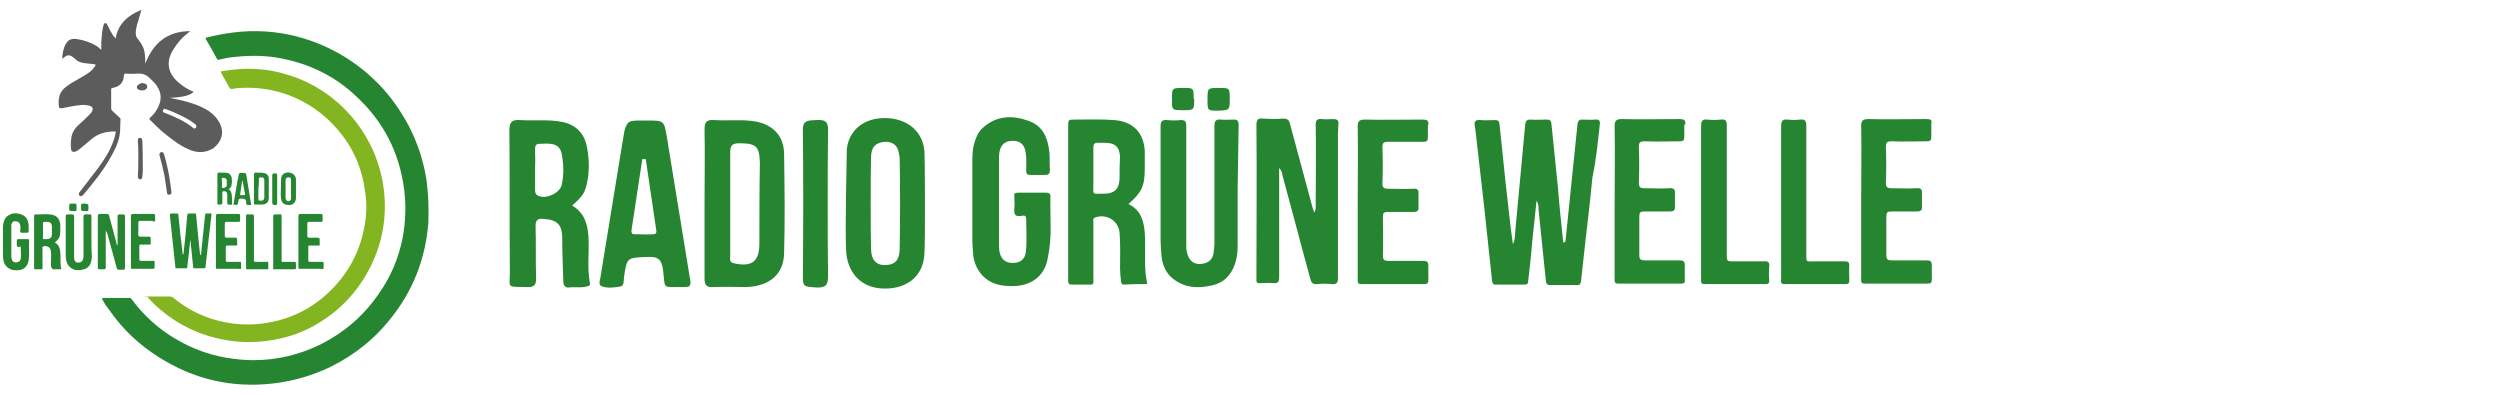 <?xml version="1.0" encoding="utf-8"?>
<!-- Generator: Adobe Illustrator 23.0.3, SVG Export Plug-In . SVG Version: 6.00 Build 0)  -->
<svg version="1.1" id="Ebene_1" xmlns="http://www.w3.org/2000/svg" xmlns:xlink="http://www.w3.org/1999/xlink" x="0px" y="0px"
	 width="506px" height="80px" viewBox="0 0 506 80" style="enable-background:new 0 0 506 80;" xml:space="preserve">
<style type="text/css">
	.st0{fill:#DB0A24;}
	.st1{fill:#122661;}
	.st2{fill:#FFFFFF;}
	.st3{fill:#268530;}
	.st4{fill:#82B51F;}
	.st5{fill:#5C5C5C;}
	.st6{fill:#030202;}
	.st7{fill:#1A171E;}
	.st8{fill:#0F1D49;}
	.st9{fill:#723077;}
	.st10{fill:#FA731A;}
	.st11{fill:#F5C405;}
	.st12{fill:#F04F12;}
	.st13{fill:#FA9C69;}
	.st14{fill:#FBFBFF;}
	.st15{fill:#E8C2A4;}
	.st16{fill:#E2A678;}
	.st17{fill:#C7C7C9;}
	.st18{fill:#636C96;}
	.st19{fill:#1E2167;}
	.st20{fill:#BC1C32;}
	.st21{fill:#132660;}
	.st22{fill:#DA0000;}
	.st23{fill:#0D0805;}
</style>
<g>
	<g>
		<path class="st3" d="M212.6,39.7c0-0.5-0.3-0.7-0.8-0.7c-1.9,0-3.8,0-5.8,0c-0.6,0-0.8,0.2-0.7,0.8c0,0.8,0.1,1.7,0,2.5
			c-0.1,1.1,0.2,1.6,1.4,1.4c0.4-0.1,1-0.2,1,0.6c0,2.3,0.2,4.6-0.1,6.9c-0.2,1.2-1,1.9-2.2,2c-2,0.2-3.1-0.9-3.2-3.1
			c0-3,0-6.1,0-9.1c0-3,0-5.9,0-8.9c0-0.5,0-0.9,0.1-1.4c0.3-1.5,1.2-2.2,2.7-2.2c1.5,0,2.4,0.8,2.6,2.4c0.2,1.2,0.1,2.5,0.1,3.7
			c0,0.6,0.2,0.8,0.8,0.8c1,0,2.1,0,3.1,0c0.7,0,0.9-0.3,0.9-1c-0.1-1.2,0-2.3-0.1-3.5c-0.3-3-1.3-5.5-4.4-6.5c-3.1-1.1-6.3-1-9,1.4
			c-0.6,0.5-1,1.1-1.3,1.8c-0.7,1.5-0.9,3.1-0.9,4.7c0,5.3,0,10.6,0,16c0,1.2,0.1,2.3,0.2,3.5c0.4,2.9,2.3,5.1,5,5.8
			c1.1,0.3,2.1,0.3,3.2,0.3c3.7-0.1,6.4-2.2,6.9-5.9C213,47.9,212.5,43.8,212.6,39.7 M226.6,36.2c-0.1,2.1-1.1,3-3.1,3
			c-2.6,0-2.2,0.4-2.2-2.1c0-1,0-2.1,0-3.1c0-1.4,0-2.8,0-4.2c0-0.6,0.2-0.9,0.9-0.9c0.5,0,0.9,0,1.4,0c2.1,0,3,0.8,3.1,2.9
			C226.6,33.2,226.6,34.7,226.6,36.2 M232.2,57.5c-0.1-0.7-0.2-1.2-0.3-1.8c-0.3-2.9,0-5.7-0.2-8.6c-0.2-2.4-0.8-4.6-3.3-5.8
			c2.7-2.4,3.3-3.6,3.3-7.2c0-1.2,0-2.3,0-3.5c-0.2-3.8-2.4-6-6.2-6.3c-2.6-0.2-5.3-0.1-7.9-0.1c-1.4,0-1.4,0-1.4,1.4
			c0,10.2,0,20.4,0,30.6c0,0.2,0,0.4,0,0.7c0,0.5,0.2,0.7,0.7,0.7c1,0,2,0,2.9,0c1.7,0,1.5,0.2,1.5-1.5c0-3.7,0-7.3,0-11
			c0-0.4-0.2-0.9,0.4-1.1c2.3-0.8,4.7,0.7,4.9,3.1c0.2,2.4,0.1,4.8,0.1,7.3c0,0.8,0.1,1.7,0.2,2.5c0,0.3,0.1,0.7,0.6,0.7
			C229.1,57.5,230.6,57.5,232.2,57.5 M241.6,20c0-2.2,0-2.2-2.1-2.2c-2.3,0-2.3,0-2.3,2.3c0,2.2,0,2.2,2.2,2.2c2.3,0,2.3,0,2.3-2.3
			V20z M248.9,20c0-2.2,0-2.2-2.2-2.2c-2.3,0-2.3,0-2.3,2.4c0,2.2,0,2.2,2.1,2.2C248.9,22.3,248.9,22.3,248.9,20 M250.7,25.2
			c0-0.7-0.2-1-1-1c-0.9,0-1.7,0.1-2.6,0c-1-0.1-1.3,0.3-1.3,1.3c0,7.9,0,15.7,0,23.6c0,0.8-0.1,1.5-0.2,2.3c-0.2,1-0.8,1.6-1.8,1.9
			c-2,0.5-3.2-0.4-3.6-2.4c-0.1-0.5-0.1-1-0.1-1.5c0-8,0-15.9,0-23.9c0-0.9-0.2-1.2-1.1-1.2c-0.9,0.1-1.9,0.1-2.8,0
			c-1-0.1-1.3,0.3-1.3,1.3c0,7.6,0,15.1,0,22.7c0,1.2,0.1,2.4,0.2,3.6c0.2,1.8,0.9,3.4,2.3,4.5c2.5,2,5.3,2,8.2,1.3
			c2.2-0.6,3.5-2,4.3-4.1c0.4-1.2,0.6-2.4,0.6-3.6c0-3.9,0-7.8,0-11.7C250.6,33.8,250.6,29.5,250.7,25.2 M270.9,25.2
			c0.1-0.9-0.3-1.1-1.1-1.1c-0.7,0-1.5,0.1-2.2,0c-1-0.1-1.3,0.2-1.3,1.2c0.1,5.4,0,10.7,0,16.1c0,0.5,0.1,1-0.3,1.6
			c-0.2-0.5-0.3-0.8-0.4-1.2c-1.5-5.6-3-11.1-4.5-16.7c-0.2-0.9-0.6-1.1-1.4-1.1c-1.3,0.1-2.7,0.1-4,0c-1.1-0.1-1.4,0.2-1.4,1.4
			c0.1,10.2,0,20.4,0,30.6c0,0.2,0,0.4,0,0.5c-0.1,0.6,0.2,0.9,0.8,0.8c0.9,0,1.7-0.1,2.6,0c1,0.1,1.2-0.3,1.2-1.2
			c0-6.9,0-13.8,0-20.7V34c0.6,0.6,0.6,1.1,0.7,1.6c1.9,6.9,3.7,13.9,5.6,20.8c0.2,0.8,0.5,1.2,1.4,1.1c1-0.1,2-0.1,2.9,0
			c1.1,0.1,1.3-0.3,1.3-1.3c0-9.8,0-19.6,0-29.3C270.9,26.3,270.8,25.8,270.9,25.2 M289.1,25.3c0.1-0.9-0.3-1.1-1.1-1.1
			c-3.9,0-7.9,0.1-11.8,0c-1.1,0-1.4,0.4-1.4,1.4c0.1,5.1,0,10.2,0,15.3v15.6c0,0.5-0.1,1,0.7,1c4.3,0,8.5,0,12.8,0
			c0.6,0,0.8-0.2,0.8-0.8v-2.9c0-0.8-0.3-1-1-1c-2.4,0-4.7,0-7.1,0c-0.8,0-1.1-0.2-1.1-1c0.1-2.6,0-5.3,0-7.9c0-0.8,0.2-1,1-1
			c1.7,0,3.5,0,5.2,0c0.8,0,1.1-0.3,1-1.1c0-0.9,0-1.3,0-2.5c0.1-0.8-0.2-1.2-1.1-1.1c-1.7,0.1-3.3,0-5,0c-0.9,0-1.2-0.2-1.2-1.1
			c0.1-2.4,0.1-4.9,0-7.3c0-0.9,0.3-1.1,1.1-1.1c2.4,0,4.8,0,7.2,0c0.7,0,0.9-0.2,0.9-0.9V25.3z M323.8,25.2c0.1-0.7-0.1-1.1-0.9-1
			c-0.9,0.1-1.8,0-2.7,0c-0.6,0-0.8,0.3-0.9,0.8c-0.3,2.9-0.6,5.8-0.9,8.7c-0.5,4.9-1,9.8-1.5,14.7c0,0.3,0,0.6-0.5,0.7
			c-0.4-3.8-0.8-7.6-1.1-11.4c-0.4-4.2-0.9-8.5-1.3-12.7c-0.1-0.6-0.3-0.8-0.9-0.8c-1.1,0-2.2,0.1-3.3,0c-0.8,0-1,0.3-1.1,1
			c-0.7,7.2-1.3,14.3-2,21.5c-0.1,0.9,0,1.8-0.5,2.7c-0.6-4.2-1-8.5-1.5-12.7c-0.4-3.9-0.8-7.8-1.2-11.6c-0.1-0.6-0.3-0.8-0.9-0.8
			c-1,0-2,0.1-2.9,0c-1-0.1-1.4,0.2-1.2,1.3c0,0.2,0.1,0.4,0.1,0.5c0.6,5.6,1.3,11.1,1.9,16.7c0.5,4.7,1,9.4,1.5,14.1
			c0.1,0.5,0.3,0.8,0.8,0.7c1.9,0,3.8,0,5.8,0c0.5,0,0.7-0.2,0.7-0.7c0.3-2.6,0.6-5.2,0.8-7.8c0.3-2.8,0.6-5.6,0.9-8.5
			c0.4,0.7,0.4,1.2,0.4,1.8c0.5,4.9,1,9.7,1.5,14.6c0.1,0.5,0.3,0.7,0.8,0.7c1.8,0,3.7,0,5.5,0c0.6,0,0.7-0.2,0.8-0.8
			c0.3-2.7,0.6-5.5,0.9-8.2c0.5-4.3,1-8.5,1.4-12.8C323.1,32.2,323.4,28.7,323.8,25.2 M341.1,25.2c0.1-0.9-0.3-1.1-1.1-1.1
			c-3.9,0-7.9,0.1-11.8,0c-1.1,0-1.4,0.4-1.4,1.4c0.1,5.1,0,10.2,0,15.3v15.6c0,0.5-0.1,1,0.7,1c4.3,0,8.5,0,12.8,0
			c0.6,0,0.8-0.2,0.7-0.8v-2.9c0-0.8-0.3-1-1-1c-2.4,0-4.7,0-7.1,0c-0.8,0-1.1-0.2-1.1-1c0-2.6,0-5.3,0-7.9c0-0.8,0.2-1,1-1
			c1.7,0,3.5,0,5.2,0c0.8,0,1.1-0.3,1-1.1c0-0.9,0-1.3,0-2.5c0.1-0.8-0.2-1.2-1.1-1.1c-1.7,0.1-3.3,0-5,0c-0.9,0-1.2-0.2-1.2-1.1
			c0.1-2.4,0.1-4.9,0-7.3c0-0.9,0.3-1.1,1.1-1.1c2.4,0.1,4.8,0,7.2,0c0.7,0,0.9-0.2,0.9-0.9V25.2z M358.1,53.9
			c0.1-0.8-0.3-1.1-1.1-1c-2.2,0-4.4,0-6.6,0c-0.7,0-0.9-0.2-0.9-0.9c0-1.5,0-3,0-4.6c0-7.3,0-14.7,0-22c0-0.9-0.2-1.3-1.1-1.2
			c-1,0.1-2,0.1-2.9,0c-0.9-0.1-1.2,0.3-1.2,1.2c0,5.2,0,10.3,0,15.5v2.9c0,4.2,0,8.5,0,12.7c0,0.5-0.1,1,0.7,1c4.1,0,8.2,0,12.4,0
			c0.5,0,0.7-0.2,0.7-0.7C358,55.8,358,54.9,358.1,53.9 M374.3,53.8c0-0.7-0.2-0.9-0.9-0.9c-2,0-4,0-6,0c-2,0-1.8,0.3-1.8-1.8
			c0-8.5,0-17.1,0-25.6c0-1.1-0.3-1.4-1.3-1.3c-0.8,0.1-1.7,0.1-2.5,0c-1-0.1-1.3,0.3-1.3,1.3c0,5.1,0,10.3,0,15.4v1.6
			c0,4.7,0,9.3,0,14c0,0.5-0.2,1,0.7,1c4.1,0,8.3,0,12.4,0c0.6,0,0.7-0.3,0.7-0.8C374.3,55.7,374.2,54.7,374.3,53.8 M389.9,24.1
			c-3.9,0-7.9,0.1-11.8,0c-1.1,0-1.4,0.4-1.4,1.4c0.1,5.1,0,10.2,0,15.3v15.6c0,0.5-0.1,1,0.7,1c4.3,0,8.5,0,12.8,0
			c0.6,0,0.8-0.2,0.8-0.8v-2.9c0-0.8-0.3-1-1-1c-2.4,0-4.7,0-7.1,0c-0.8,0-1.1-0.2-1.1-1c0-2.6,0-5.3,0-7.9c0-0.8,0.2-1,1-1
			c1.7,0,3.5,0,5.2,0c0.8,0,1.1-0.3,1-1.1c0-0.9,0-1.3,0-2.5c0.1-0.8-0.2-1.2-1.1-1.1c-1.7,0.1-3.3,0-5,0c-0.9,0-1.2-0.2-1.2-1.1
			c0.1-2.4,0.1-4.9,0-7.3c0-0.9,0.3-1.1,1.1-1.1c2.4,0.1,4.8,0,7.2,0c0.7,0,0.9-0.2,0.9-0.9v-2.7C391.1,24.3,390.8,24.1,389.9,24.1"
			/>
	</g>
	<g>
		<path class="st3" d="M113.7,37.4c-0.4,1.8-3.5,3.1-5,2.1c-0.4-0.3-0.4-0.8-0.4-1.2c0-1.3,0-4.4,0-4.4c0.2-4-0.6-4.9,1.3-4.8
			c2.9-0.2,3.9,0.4,4.2,2.6C114.1,33.6,114.1,35.5,113.7,37.4 M119.3,57.8c0.1,0,0.1-0.4,0.1-0.5c-0.6-3.1-0.1-6.3-0.3-9.5
			c-0.2-2.5-0.8-4.7-3.3-6.2c2.4-2.1,2.7-2.7,3.2-5.6c0.3-2.1,0.2-4.2-0.2-6.2c-0.5-2.8-2.2-4.5-4.9-5.1c-2.9-0.6-5.7-0.2-8.6-0.4
			c-1.6-0.1-2.2,0.3-2.2,2.1c0.1,9.5,0,19,0.1,28.5c0,3.5-0.8,3.1,3.3,3.2c1.6,0.1,2.1-0.4,2-2c-0.1-3.5,0-7-0.1-10.4
			c0-1.2,0.5-1.5,1.6-1.4c2.9,0.2,3.8,1.2,3.8,4.1c0,2.7,0.1,5.4,0.2,8.2c0,0.6,0,1.6,1,1.6C116.4,58,117.9,58.4,119.3,57.8
			 M132.3,47.4c-1.3,0.1-2.7,0-4,0c-0.4,0-0.5-0.3-0.5-0.7c0.7-4.8,1.5-9.7,2.2-14.5h0.7c0.7,4.7,1.4,9.5,2.1,14.2
			C132.9,46.9,132.9,47.4,132.3,47.4 M139.7,56.7c-1.6-9.6-3.1-19.2-4.7-28.8c-0.6-3.6-0.6-3.5-4.2-3.5h-0.2h-1.7
			c-1.4,0.1-1.9,0-2.5,2c-0.6,3.7-0.6,3.6-0.9,5.4c-1.3,8.2-2.7,16.3-4,24.5c-0.1,0.5-0.4,1.3,0.2,1.6c1.2,0.5,2.5,0.3,3.8,0.1
			c0.9-0.1,0.7-1.2,0.8-1.9c0.6-4.1,0.6-3.9,4.8-4.1c2.2-0.1,2.8,0.6,3.1,2.6c0.5,4.2-0.3,3.4,4.2,3.5
			C139.5,58.1,139.9,58,139.7,56.7 M153.7,49.3c0,3.6-1.5,4.8-5.1,4c-1.1-0.2-0.8-1-0.8-1.6c0-3.5,0-7,0-10.5c0-3.4,0-6.8,0-10.3
			c0-1.4,0.3-1.9,1.8-1.9c3.5,0,4.1,0.6,4.2,4C153.7,38.5,153.7,43.9,153.7,49.3 M158.7,51.3c0.2-6.8,0.1-13.5,0-20.3
			c-0.1-3.5-2.2-5.7-5.7-6.4c-2.8-0.5-5.6-0.1-8.4-0.3c-1.5-0.1-2,0.3-2,1.9c0.1,4.9,0,9.9,0,14.8c0,5.1,0,10.3,0,15.4
			c0,1.3,0.4,1.8,1.8,1.7c2.2-0.1,4.5,0,6.7,0C155.8,57.9,158.6,55.5,158.7,51.3 M167.6,56c-0.1-4.9-0.1-24.6,0-29.5
			c0.1-2-0.7-2.3-2.4-2.2c-1.5,0.1-2.8-0.1-2.7,2.2c0.1,9.6,0.1,19.3,0,28.9c0,2.7,0,2.6,2.9,2.8C167,58.2,167.6,57.8,167.6,56
			 M182.1,50c0,1.6-0.2,3.3-2.3,3.6c-2.2,0.3-3.4-0.7-3.5-3.1c-0.1-3.1-0.1-15.5,0-18.6c0-2.2,1-3.1,2.9-3.2c1.5,0,2.4,0.7,2.7,2.1
			c0.1,0.5,0.2,1,0.2,1.5C182.2,38.3,182.2,44.2,182.1,50 M187.1,30.5c-0.4-4-3.5-6.5-7.8-6.6c-4.3-0.1-7.4,2.3-7.9,6.2
			c-0.3,15.1-0.3,20.5,0,22c0.8,4.1,3.8,6.5,8.2,6.3c4.4-0.2,7.3-2.8,7.5-7C187.3,48,187.2,31.1,187.1,30.5"/>
	</g>
</g>
<path class="st3" d="M4.2,50.1c0,0.8,0.1,1.5,0,2.3c-0.1,0.4-0.3,0.6-0.8,0.7c-0.7,0.1-1-0.3-1.1-1c0-1,0-2,0-3.1c0-1,0-2,0-3
	c0-0.2,0-0.3,0-0.5c0.1-0.5,0.4-0.8,0.9-0.7c0.5,0,0.8,0.3,0.9,0.8c0.1,0.4,0,0.8,0,1.2c0,0.2,0.1,0.3,0.3,0.3c0.4,0,0.7,0,1.1,0
	c0.2,0,0.3-0.1,0.3-0.3c0-0.4,0-0.8,0-1.2c-0.1-1-0.4-1.8-1.5-2.2c-1.1-0.4-2.1-0.3-3,0.5c-0.2,0.2-0.3,0.4-0.4,0.6
	c-0.2,0.5-0.3,1-0.3,1.6c0,1.8,0,3.6,0,5.3c0,0.4,0,0.8,0.1,1.2c0.1,1,0.8,1.7,1.7,2c0.4,0.1,0.7,0.1,1.1,0.1c1.2,0,2.1-0.7,2.3-2
	c0.2-1.4,0-2.8,0.1-4.1c0-0.2-0.1-0.2-0.3-0.2c-0.6,0-1.3,0-1.9,0c-0.2,0-0.3,0.1-0.3,0.3c0,0.3,0,0.6,0,0.8c0,0.4,0.1,0.5,0.5,0.5
	C4,49.9,4.2,49.8,4.2,50.1 M10.5,47.4c0,0.7-0.4,1-1.1,1c-0.9,0-0.7,0.1-0.7-0.7c0-0.3,0-0.7,0-1.1c0-0.5,0-0.9,0-1.4
	c0-0.2,0.1-0.3,0.3-0.3c0.2,0,0.3,0,0.5,0c0.7,0,1,0.3,1,1C10.5,46.4,10.5,46.9,10.5,47.4 M10.8,54.5c0.5,0,1,0,1.6,0
	c0-0.2-0.1-0.4-0.1-0.6c-0.1-1,0-1.9-0.1-2.9c-0.1-0.8-0.3-1.5-1.1-1.9c0.9-0.8,1.1-1.2,1.1-2.4c0-0.4,0-0.8,0-1.2
	c-0.1-1.3-0.8-2-2.1-2.1c-0.9-0.1-1.8,0-2.7,0c-0.5,0-0.5,0-0.5,0.5c0,3.4,0,6.8,0,10.2c0,0.1,0,0.1,0,0.2c0,0.2,0.1,0.2,0.2,0.2
	c0.3,0,0.7,0,1,0c0.6,0,0.5,0.1,0.5-0.5c0-1.2,0-2.4,0-3.7c0-0.1-0.1-0.3,0.1-0.4c0.8-0.3,1.6,0.2,1.6,1c0.1,0.8,0,1.6,0,2.4
	c0,0.3,0,0.6,0.1,0.8C10.6,54.4,10.6,54.5,10.8,54.5 M15.5,42C15.5,42,15.5,42,15.5,42c0-0.8,0-0.8-0.7-0.8c-0.8,0-0.8,0-0.8,0.8
	c0,0.7,0,0.7,0.7,0.7C15.5,42.8,15.5,42.8,15.5,42 M17.9,42c0-0.7,0-0.7-0.7-0.8c-0.8,0-0.8,0-0.8,0.8c0,0.7,0,0.7,0.7,0.7
	C17.9,42.8,17.9,42.8,17.9,42 M18.5,48c0-1.4,0-2.9,0-4.3c0-0.3-0.1-0.3-0.3-0.3c-0.3,0-0.6,0-0.9,0c-0.3,0-0.4,0.1-0.4,0.4
	c0,2.6,0,5.3,0,7.9c0,0.3,0,0.5-0.1,0.8c-0.1,0.3-0.3,0.5-0.6,0.6c-0.7,0.2-1.1-0.1-1.2-0.8c0-0.2,0-0.3,0-0.5c0-2.7,0-5.3,0-8
	c0-0.3-0.1-0.4-0.4-0.4c-0.3,0-0.6,0-0.9,0c-0.3,0-0.4,0.1-0.4,0.4c0,2.5,0,5.1,0,7.6c0,0.4,0,0.8,0.1,1.2c0.1,0.6,0.3,1.1,0.8,1.5
	c0.8,0.7,1.8,0.7,2.8,0.4c0.7-0.2,1.2-0.7,1.4-1.4c0.1-0.4,0.2-0.8,0.2-1.2C18.5,50.6,18.5,49.3,18.5,48 M25.3,54.1
	c0-3.3,0-6.5,0-9.8c0-0.2,0-0.4,0-0.5c0-0.3-0.1-0.4-0.4-0.4c-0.2,0-0.5,0-0.7,0c-0.3,0-0.4,0.1-0.4,0.4c0,1.8,0,3.6,0,5.4
	c0,0.2,0,0.3-0.1,0.5c-0.1-0.2-0.1-0.3-0.1-0.4c-0.5-1.9-1-3.7-1.5-5.6c-0.1-0.3-0.2-0.4-0.5-0.4c-0.4,0-0.9,0-1.3,0
	c-0.4,0-0.5,0.1-0.5,0.5c0,3.4,0,6.8,0,10.2c0,0.1,0,0.1,0,0.2c0,0.2,0.1,0.3,0.3,0.3c0.3,0,0.6,0,0.9,0c0.3,0,0.4-0.1,0.4-0.4
	c0-2.3,0-4.6,0-6.9v-0.5c0.2,0.2,0.2,0.4,0.3,0.5c0.6,2.3,1.3,4.6,1.9,7c0.1,0.3,0.2,0.4,0.5,0.4c0.3,0,0.7,0,1,0
	C25.2,54.6,25.3,54.4,25.3,54.1 M31.4,44.6c0-0.4,0-0.5,0-0.9c0-0.3-0.1-0.4-0.4-0.4c-1.3,0-2.6,0-4,0c-0.4,0-0.5,0.1-0.5,0.5
	c0,1.7,0,3.4,0,5.1c0,1.7,0,3.5,0,5.2c0,0.2,0,0.3,0.2,0.3c1.4,0,2.9,0,4.3,0c0.2,0,0.3-0.1,0.3-0.3c0-0.5,0-0.5,0-1
	c0-0.3-0.1-0.3-0.3-0.3c-0.8,0-1.6,0-2.4,0c-0.3,0-0.4-0.1-0.4-0.3c0-0.9,0-1.8,0-2.7c0-0.3,0.1-0.3,0.3-0.3c0.6,0,1.2,0,1.7,0
	c0.3,0,0.4-0.1,0.3-0.4c0-0.3,0-0.4,0-0.8c0-0.3-0.1-0.4-0.4-0.4c-0.6,0-1.1,0-1.7,0c-0.3,0-0.4-0.1-0.4-0.4c0-0.8,0-1.6,0-2.4
	c0-0.3,0.1-0.4,0.4-0.4c0.8,0,1.6,0,2.4,0C31.3,44.9,31.4,44.9,31.4,44.6 M41.5,43.6c-0.1,1-0.2,1.9-0.3,2.9
	c-0.2,1.6-0.3,3.3-0.5,4.9c0,0.1,0,0.2-0.2,0.2c-0.1-1.3-0.3-2.5-0.4-3.8c-0.1-1.4-0.3-2.8-0.4-4.3c0-0.2-0.1-0.3-0.3-0.3
	c-0.4,0-0.7,0-1.1,0c-0.3,0-0.3,0.1-0.4,0.3c-0.2,2.4-0.4,4.8-0.7,7.2c0,0.3,0,0.6-0.2,0.9c-0.2-1.4-0.3-2.8-0.5-4.2
	c-0.1-1.3-0.3-2.6-0.4-3.9c0-0.2-0.1-0.3-0.3-0.3c-0.3,0-0.7,0-1,0c-0.3,0-0.5,0.1-0.4,0.4c0,0.1,0,0.1,0,0.2
	c0.2,1.9,0.4,3.7,0.6,5.6c0.2,1.6,0.3,3.1,0.5,4.7c0,0.2,0.1,0.3,0.3,0.2c0.6,0,1.3,0,1.9,0c0.2,0,0.2-0.1,0.2-0.2
	c0.1-0.9,0.2-1.7,0.3-2.6c0.1-0.9,0.2-1.9,0.3-2.9c0.1,0.2,0.1,0.4,0.1,0.6c0.2,1.6,0.3,3.2,0.5,4.9c0,0.2,0.1,0.2,0.3,0.2
	c0.6,0,1.2,0,1.9,0c0.2,0,0.3-0.1,0.3-0.3c0.1-0.9,0.2-1.8,0.3-2.7c0.2-1.4,0.3-2.9,0.5-4.3c0.1-1.2,0.3-2.4,0.4-3.5
	c0-0.2,0-0.4-0.3-0.3c-0.3,0-0.6,0-0.9,0C41.6,43.4,41.5,43.5,41.5,43.6 M86.3,36.3c-0.6-3.8-1.8-7.4-3.6-10.9
	c-1.9-3.5-4.2-6.7-7.1-9.4c-4.1-3.9-9-6.7-14.4-8.3c-4-1.2-8.1-1.6-12.3-1.3c-2.4,0.2-4.7,0.6-7.1,1.2c-0.2,0.1-0.3,0.1-0.1,0.4
	c0.8,1.3,1.5,2.6,2.2,3.9c0.1,0.2,0.2,0.2,0.4,0.2c1.1-0.3,2.2-0.5,3.4-0.6c3-0.3,6.1-0.3,9.1,0.3c5.8,1.1,11,3.6,15.3,7.7
	c5.5,5.1,8.7,11.3,9.7,18.8c0.4,3.3,0.3,6.6-0.3,9.8c-0.8,4.1-2.4,7.9-4.8,11.3c-3,4.4-6.9,7.8-11.6,10.2c-4.4,2.2-9,3.3-13.9,3.3
	c-1.8,0-3.6-0.2-5.4-0.5c-3.5-0.6-6.8-1.8-9.9-3.6c-3.7-2.1-6.8-4.9-9.3-8.3c-0.1-0.2-0.3-0.2-0.5-0.2c-1.7,0-3.5,0-5.2,0
	c-0.2,0-0.3,0.1-0.2,0.3c0.2,0.4,0.5,0.8,0.7,1.2c0.2,0.2,0.4,0.5,0.6,0.8c0.1,0.1,0.2,0.2,0.3,0.4c2.6,3.7,5.9,6.8,9.7,9.2
	c7.2,4.6,15,6.4,23.4,5.4c4.1-0.5,7.9-1.6,11.6-3.4c4.6-2.3,8.6-5.4,11.8-9.4c4.7-5.7,7.3-12.3,7.9-19.7
	C86.8,41.9,86.7,39.1,86.3,36.3 M44.9,36.9c0-0.8-0.1-0.9,0.2-0.9c0.5,0,0.7,0.1,0.8,0.5c0,0.4,0,0.7,0,1.1
	c-0.1,0.3-0.7,0.6-0.9,0.4c-0.1-0.1-0.1-0.1-0.1-0.2C45,37.5,44.9,36.9,44.9,36.9 M44,35.4c0,1.8,0,3.6,0,5.4c0,0.7-0.1,0.6,0.6,0.6
	c0.3,0,0.4-0.1,0.4-0.4c0-0.7,0-1.3,0-2c0-0.2,0.1-0.3,0.3-0.3c0.5,0,0.7,0.2,0.7,0.8c0,0.5,0,1,0,1.6c0,0.1,0,0.3,0.2,0.3
	c0.3,0,0.6,0.1,0.8,0c0,0,0-0.1,0-0.1c-0.1-0.6,0-1.2-0.1-1.8c0-0.5-0.2-0.9-0.6-1.2c0.5-0.4,0.5-0.5,0.6-1.1c0.1-0.4,0-0.8,0-1.2
	c-0.1-0.5-0.4-0.9-0.9-1c-0.5-0.1-1.1,0-1.6-0.1C44.1,35,43.9,35.1,44,35.4 M48.8,54.3c0-0.5,0-0.5,0-1c0-0.3-0.1-0.3-0.3-0.3
	c-0.8,0-1.6,0-2.4,0c-0.3,0-0.4-0.1-0.4-0.3c0-0.9,0-1.8,0-2.7c0-0.3,0.1-0.3,0.3-0.3c0.6,0,1.2,0,1.7,0c0.3,0,0.4-0.1,0.3-0.4
	c0-0.3,0-0.4,0-0.8c0-0.3-0.1-0.4-0.4-0.4c-0.6,0-1.1,0-1.7,0c-0.3,0-0.4-0.1-0.4-0.4c0-0.8,0-1.6,0-2.4c0-0.3,0.1-0.4,0.4-0.4
	c0.8,0,1.6,0,2.4,0c0.2,0,0.3-0.1,0.3-0.3c0-0.4,0-0.5,0-0.9c0-0.3-0.1-0.4-0.4-0.4c-1.3,0-2.6,0-4,0c-0.4,0-0.5,0.1-0.5,0.5
	c0,1.7,0,3.4,0,5.1v5.2c0,0.2,0,0.3,0.2,0.3c1.4,0,2.9,0,4.3,0C48.7,54.5,48.8,54.4,48.8,54.3 M49.8,43.8c0,1.7,0,3.5,0,5.2
	c0,0.3,0,0.7,0,1c0,1.4,0,2.8,0,4.2c0,0.2,0,0.3,0.2,0.3c1.4,0,2.8,0,4.1,0c0.2,0,0.2-0.1,0.2-0.2c0-0.3,0-0.7,0-1
	c0-0.3-0.1-0.4-0.4-0.3c-0.7,0-1.5,0-2.2,0c-0.2,0-0.3-0.1-0.3-0.3c0-0.5,0-1,0-1.5c0-2.5,0-4.9,0-7.4c0-0.3-0.1-0.4-0.4-0.4
	c-0.3,0-0.7,0-1,0C49.9,43.3,49.8,43.5,49.8,43.8 M52.4,36.3c0-0.3,0.1-0.4,0.3-0.4c0.7,0,0.8,0.1,0.8,0.8c0,1,0,2.1,0,3.1
	c0,0.7-0.3,0.9-1,0.8c-0.2,0-0.2-0.2-0.2-0.3c0-0.7,0-1.3,0-2C52.4,37.6,52.4,37,52.4,36.3 M51.4,35.4c0,0.9,0,1.9,0,2.8
	c0,1,0,2,0,2.9c0,0.3,0.1,0.3,0.3,0.3c0.4,0,0.8,0,1.3,0c0.9,0,1.4-0.5,1.4-1.3c0-1.3,0-2.6,0-3.9c0-0.7-0.4-1.1-1.1-1.2
	c-0.5-0.1-1.1,0-1.6-0.1C51.5,35,51.4,35.1,51.4,35.4 M49.6,39.3c0,0.1,0,0.2-0.1,0.2c-0.3,0-0.5,0-0.8,0c-0.1,0-0.1-0.1-0.1-0.1
	c0.1-0.9,0.3-1.8,0.4-2.8c0,0,0.1,0,0.1,0C49.3,37.5,49.4,38.4,49.6,39.3 M49.8,40.8c0.1,0.8-0.1,0.6,0.8,0.7c0.2,0,0.3,0,0.2-0.3
	c-0.3-1.8-0.6-3.7-0.9-5.5c-0.1-0.7-0.1-0.7-0.8-0.7h0h-0.3c-0.3,0-0.4,0-0.5,0.4c-0.1,0.7-0.1,0.7-0.2,1c-0.3,1.6-0.5,3.1-0.8,4.7
	c0,0.1-0.1,0.3,0,0.3c0.2,0.1,0.5,0.1,0.7,0c0.2,0,0.1-0.2,0.2-0.4c0.1-0.8,0.1-0.8,0.9-0.8C49.7,40.3,49.8,40.4,49.8,40.8
	 M59.9,54.3c0-0.3,0-0.7,0-1c0-0.2-0.1-0.3-0.3-0.3c-0.7,0-1.3,0-2,0c-0.7,0-0.6,0.1-0.6-0.6c0-2.9,0-5.7,0-8.6
	c0-0.4-0.1-0.5-0.5-0.4c-0.3,0-0.6,0-0.8,0c-0.3,0-0.4,0.1-0.4,0.4c0,1.7,0,3.4,0,5.2v0.5c0,1.6,0,3.1,0,4.7c0,0.2-0.1,0.4,0.2,0.3
	c1.4,0,2.8,0,4.1,0C59.8,54.5,59.9,54.4,59.9,54.3 M58.9,36.6c0,1.1,0,2.2,0,3.4c0,0.3,0,0.6-0.4,0.7c-0.4,0.1-0.6-0.1-0.7-0.6
	c0-0.6,0-3,0-3.6c0-0.4,0.2-0.6,0.6-0.6c0.3,0,0.5,0.1,0.5,0.4C58.9,36.4,58.9,36.5,58.9,36.6 M59.9,40.2c0-0.7,0-3.9,0-4
	c-0.1-0.8-0.7-1.2-1.5-1.3c-0.8,0-1.4,0.4-1.5,1.2c-0.1,2.9-0.1,3.9,0,4.2c0.1,0.8,0.7,1.2,1.6,1.2C59.3,41.5,59.8,41,59.9,40.2
	 M55.7,41.5c0.3,0,0.4-0.1,0.4-0.4c0-0.9,0-4.7,0-5.6c0-0.4-0.1-0.4-0.5-0.4c-0.3,0-0.5,0-0.5,0.4c0,1.8,0,3.7,0,5.5
	C55.2,41.5,55.2,41.5,55.7,41.5 M65.5,54.3c0-0.5,0-0.5,0-1c0-0.3-0.1-0.3-0.3-0.3c-0.8,0-1.6,0-2.4,0c-0.3,0-0.4-0.1-0.4-0.3
	c0-0.9,0-1.8,0-2.7c0-0.3,0.1-0.3,0.3-0.3c0.6,0,1.2,0,1.7,0c0.3,0,0.4-0.1,0.3-0.4c0-0.3,0-0.4,0-0.8c0-0.3-0.1-0.4-0.4-0.4
	c-0.6,0-1.1,0-1.7,0c-0.3,0-0.4-0.1-0.4-0.4c0-0.8,0-1.6,0-2.4c0-0.3,0.1-0.4,0.4-0.4c0.8,0,1.6,0,2.4,0c0.2,0,0.3-0.1,0.3-0.3
	c0-0.4,0-0.5,0-0.9c0-0.3-0.1-0.4-0.4-0.4c-1.3,0-2.6,0-4,0c-0.4,0-0.5,0.1-0.5,0.5c0,1.7,0,3.4,0,5.1v5.2c0,0.2,0,0.3,0.2,0.3
	c1.4,0,2.9,0,4.3,0C65.4,54.5,65.5,54.4,65.5,54.3"/>
<path class="st4" d="M29.4,60.1C29.3,60,29.5,60,29.7,60c1.5,0,3.1,0,4.6,0c0.3,0,0.5,0.1,0.7,0.2c2.5,2.1,5.3,3.6,8.4,4.5
	c3.1,0.9,6.3,1.2,9.6,0.8c6.3-0.8,11.4-3.6,15.5-8.4c2.7-3.2,4.4-6.8,5.2-10.9c0.5-2.5,0.6-4.9,0.2-7.4c-0.6-4.7-2.4-8.9-5.5-12.5
	c-2.7-3.2-6.1-5.6-10.1-7.1c-3.1-1.1-6.3-1.6-9.6-1.4c-0.6,0-1.2,0.1-1.7,0.2c-0.3,0-0.4,0-0.6-0.3c-0.5-1-1.1-1.9-1.6-2.9
	c-0.2-0.3-0.1-0.4,0.2-0.4c2.4-0.4,4.8-0.6,7.2-0.4c2,0.1,4,0.5,5.9,1.1c3.4,1,6.4,2.6,9.1,4.7c3.8,3,6.6,6.7,8.5,11.1
	c1,2.4,1.7,5,2,7.6c0.4,3.3,0.2,6.5-0.6,9.8c-1,4-2.8,7.5-5.3,10.7c-1.7,2.1-3.6,3.9-5.8,5.4c-3,2.1-6.2,3.5-9.7,4.2
	c-2.8,0.6-5.7,0.8-8.6,0.5c-5.7-0.6-10.8-2.7-15.2-6.4c-1-0.8-2-1.8-2.8-2.8C29.4,60.3,29.4,60.2,29.4,60.1"/>
<path class="st5" d="M44.6,25.2c-0.5-1.1-1.3-2-2.3-2.7c-1.7-1.1-3.6-1.7-5.6-2.2c-0.8-0.2-1.5-0.3-2.4-0.5c2.7-0.1,4.2-0.5,4.9-1.2
	c-1.2-0.5-2.3-1.2-3.3-2.1c-1.8-1.7-2.3-3.7-1.1-6c0.5-0.9,1.1-1.7,1.7-2.4c0.6-0.7,1.3-1.2,2-1.8c-4.6,0-7.5,2.4-9.1,6.6
	c0-0.7,0-1.3-0.1-2c-0.1-1.1-0.6-2-1.3-2.9c-0.5-0.5-0.6-1.1-0.5-1.8c0.1-0.6,0.2-1.2,0.4-1.7c0.2-0.8,0.5-1.6,0.7-2.5
	c-2.7,1.1-4.7,2.8-5.2,5.8c-0.2-0.2-0.3-0.4-0.5-0.6c-0.4-0.6-0.8-1.4-1.1-2c-0.1-0.2-0.2-0.6-0.5-0.5C21,4.7,21,5,20.9,5.3
	c-0.3,1.1-0.3,2.2-0.4,3.3c0,0.5,0,0.9,0,1.5c-0.3-0.3-0.6-0.5-0.8-0.7c-1.3-0.8-2.7-1.3-4.2-1.5c-1.2-0.2-1.9,0.3-2.4,1.4
	c-0.3,0.8-0.5,1.7-0.5,2.6c0.1-0.1,0.2-0.2,0.3-0.2c0.6-0.6,1.2-0.7,1.9-0.1c0.1,0.1,0.2,0.2,0.3,0.2c0.6,0.7,1.3,0.9,2.2,1
	c0.6,0.1,1.2,0.1,1.8,0.2c0.2,0,0.3,0.1,0.2,0.3c-0.1,0.1-0.2,0.3-0.3,0.4c-0.4,0.6-1,1-1.6,1.4c-1,0.6-2.1,1.2-3.1,1.8
	c-0.6,0.4-1.2,0.8-1.7,1.4c-0.7,0.9-0.8,2-0.7,3.1c0.1,0.5,0.1,0.5,0.5,0.5c0.1,0,0.1,0,0.2,0c1.1-0.2,2.3-0.5,3.4-0.6
	c0.7-0.1,1.4-0.1,2.1,0.1c0.7,0.2,0.8,0.6,0.5,1.2c-0.1,0.2-0.3,0.4-0.5,0.6c-0.7,0.7-1.4,1.4-2.1,2c-0.9,0.8-1.5,1.7-1.6,3
	c-0.1,0.7-0.1,1.4,0,2.1c0.1,0.4,0.4,0.5,0.8,0.4c0.4-0.1,0.7-0.4,1-0.6c0.8-0.7,1.6-1.3,2.4-2c1.3-1.1,2.9-1.5,4.6-1.5
	c0.2,0,0.3,0.1,0.2,0.3c-0.1,0.5-0.2,1-0.4,1.5c-0.7,2.1-1.9,3.9-3.2,5.7c-1.2,1.6-2.5,3.2-3.7,4.8c-0.2,0.2-0.2,0.5,0,0.7
	c0.2,0.2,0.5,0.1,0.7-0.1c2-2.4,4-4.8,5.5-7.5c0.8-1.4,1.6-2.9,1.9-4.6c0.2-1.1,0.1-2.2,0.2-3.3c0-0.1-0.1-0.2-0.2-0.3
	c-0.5-0.5-1-0.9-1.5-1.4c-0.1-0.1-0.2-0.3-0.2-0.5c0-1.3,0-2.5,0-3.8c0-0.2,0.1-0.3,0.3-0.3c1.5-0.3,2.2-1.1,2.3-2.6
	c0-0.2,0.1-0.3,0.3-0.3c0.8,0,1.6,0.1,2.4,0c1.1-0.1,1.9,0.3,2.6,1c0.3,0.3,0.6,0.6,0.9,0.9c1.2,1.4,1.6,2.9,0.8,4.7
	c-0.4,0.9-1,1.7-1.7,2.3c-0.2,0.2-0.2,0.3,0,0.5c1.1,1.1,2.2,2.2,3.4,3.1c1.5,1.2,3,2.3,4.8,3c1.6,0.6,3.1,0.5,4.6-0.4
	C44.8,28.7,45.4,27,44.6,25.2 M39.5,26c-0.1,0-0.1,0-0.1,0c-0.2,0-0.3,0-0.3-0.1c-1.7-1.4-3.6-2.2-5.6-3c-0.1,0-0.2-0.1-0.3-0.1
	c-0.2-0.1-0.3-0.3-0.2-0.5c0.1-0.3,0.3-0.3,0.6-0.2c0.8,0.3,1.6,0.6,2.4,1c1.3,0.6,2.5,1.2,3.6,2.1C39.8,25.5,39.8,25.8,39.5,26
	 M27.7,17.6c0,0.4,0.4,0.7,1,0.7c0.3,0,0.5,0,0.8-0.2c0.4-0.3,0.4-0.8,0-1.1c-0.2-0.1-0.5-0.2-0.7-0.2
	C28.2,16.9,27.7,17.3,27.7,17.6 M28,31.9c0,1.3,0,2.5-0.1,3.8c0,0.3,0.1,0.5,0.4,0.6c0.3,0,0.5-0.1,0.5-0.5c0.1-0.6,0.1-1.2,0.1-1.8
	c0-1.9,0-3.7-0.1-5.6c0-0.3-0.2-0.5-0.5-0.5c-0.3,0-0.4,0.2-0.4,0.6C28,29.6,28,30.8,28,31.9 M32.3,31.5c0.4,1.4,0.7,2.7,1,4.1
	c0.2,1.1,0.3,2.3,0.5,3.4c0,0.3,0.2,0.5,0.5,0.4c0.3,0,0.4-0.2,0.4-0.5c-0.1-0.5-0.1-1.1-0.2-1.6c-0.3-2.1-0.7-4.1-1.3-6.1
	c-0.1-0.3-0.3-0.5-0.6-0.4C32.3,30.9,32.2,31.2,32.3,31.5"/>
</svg>
